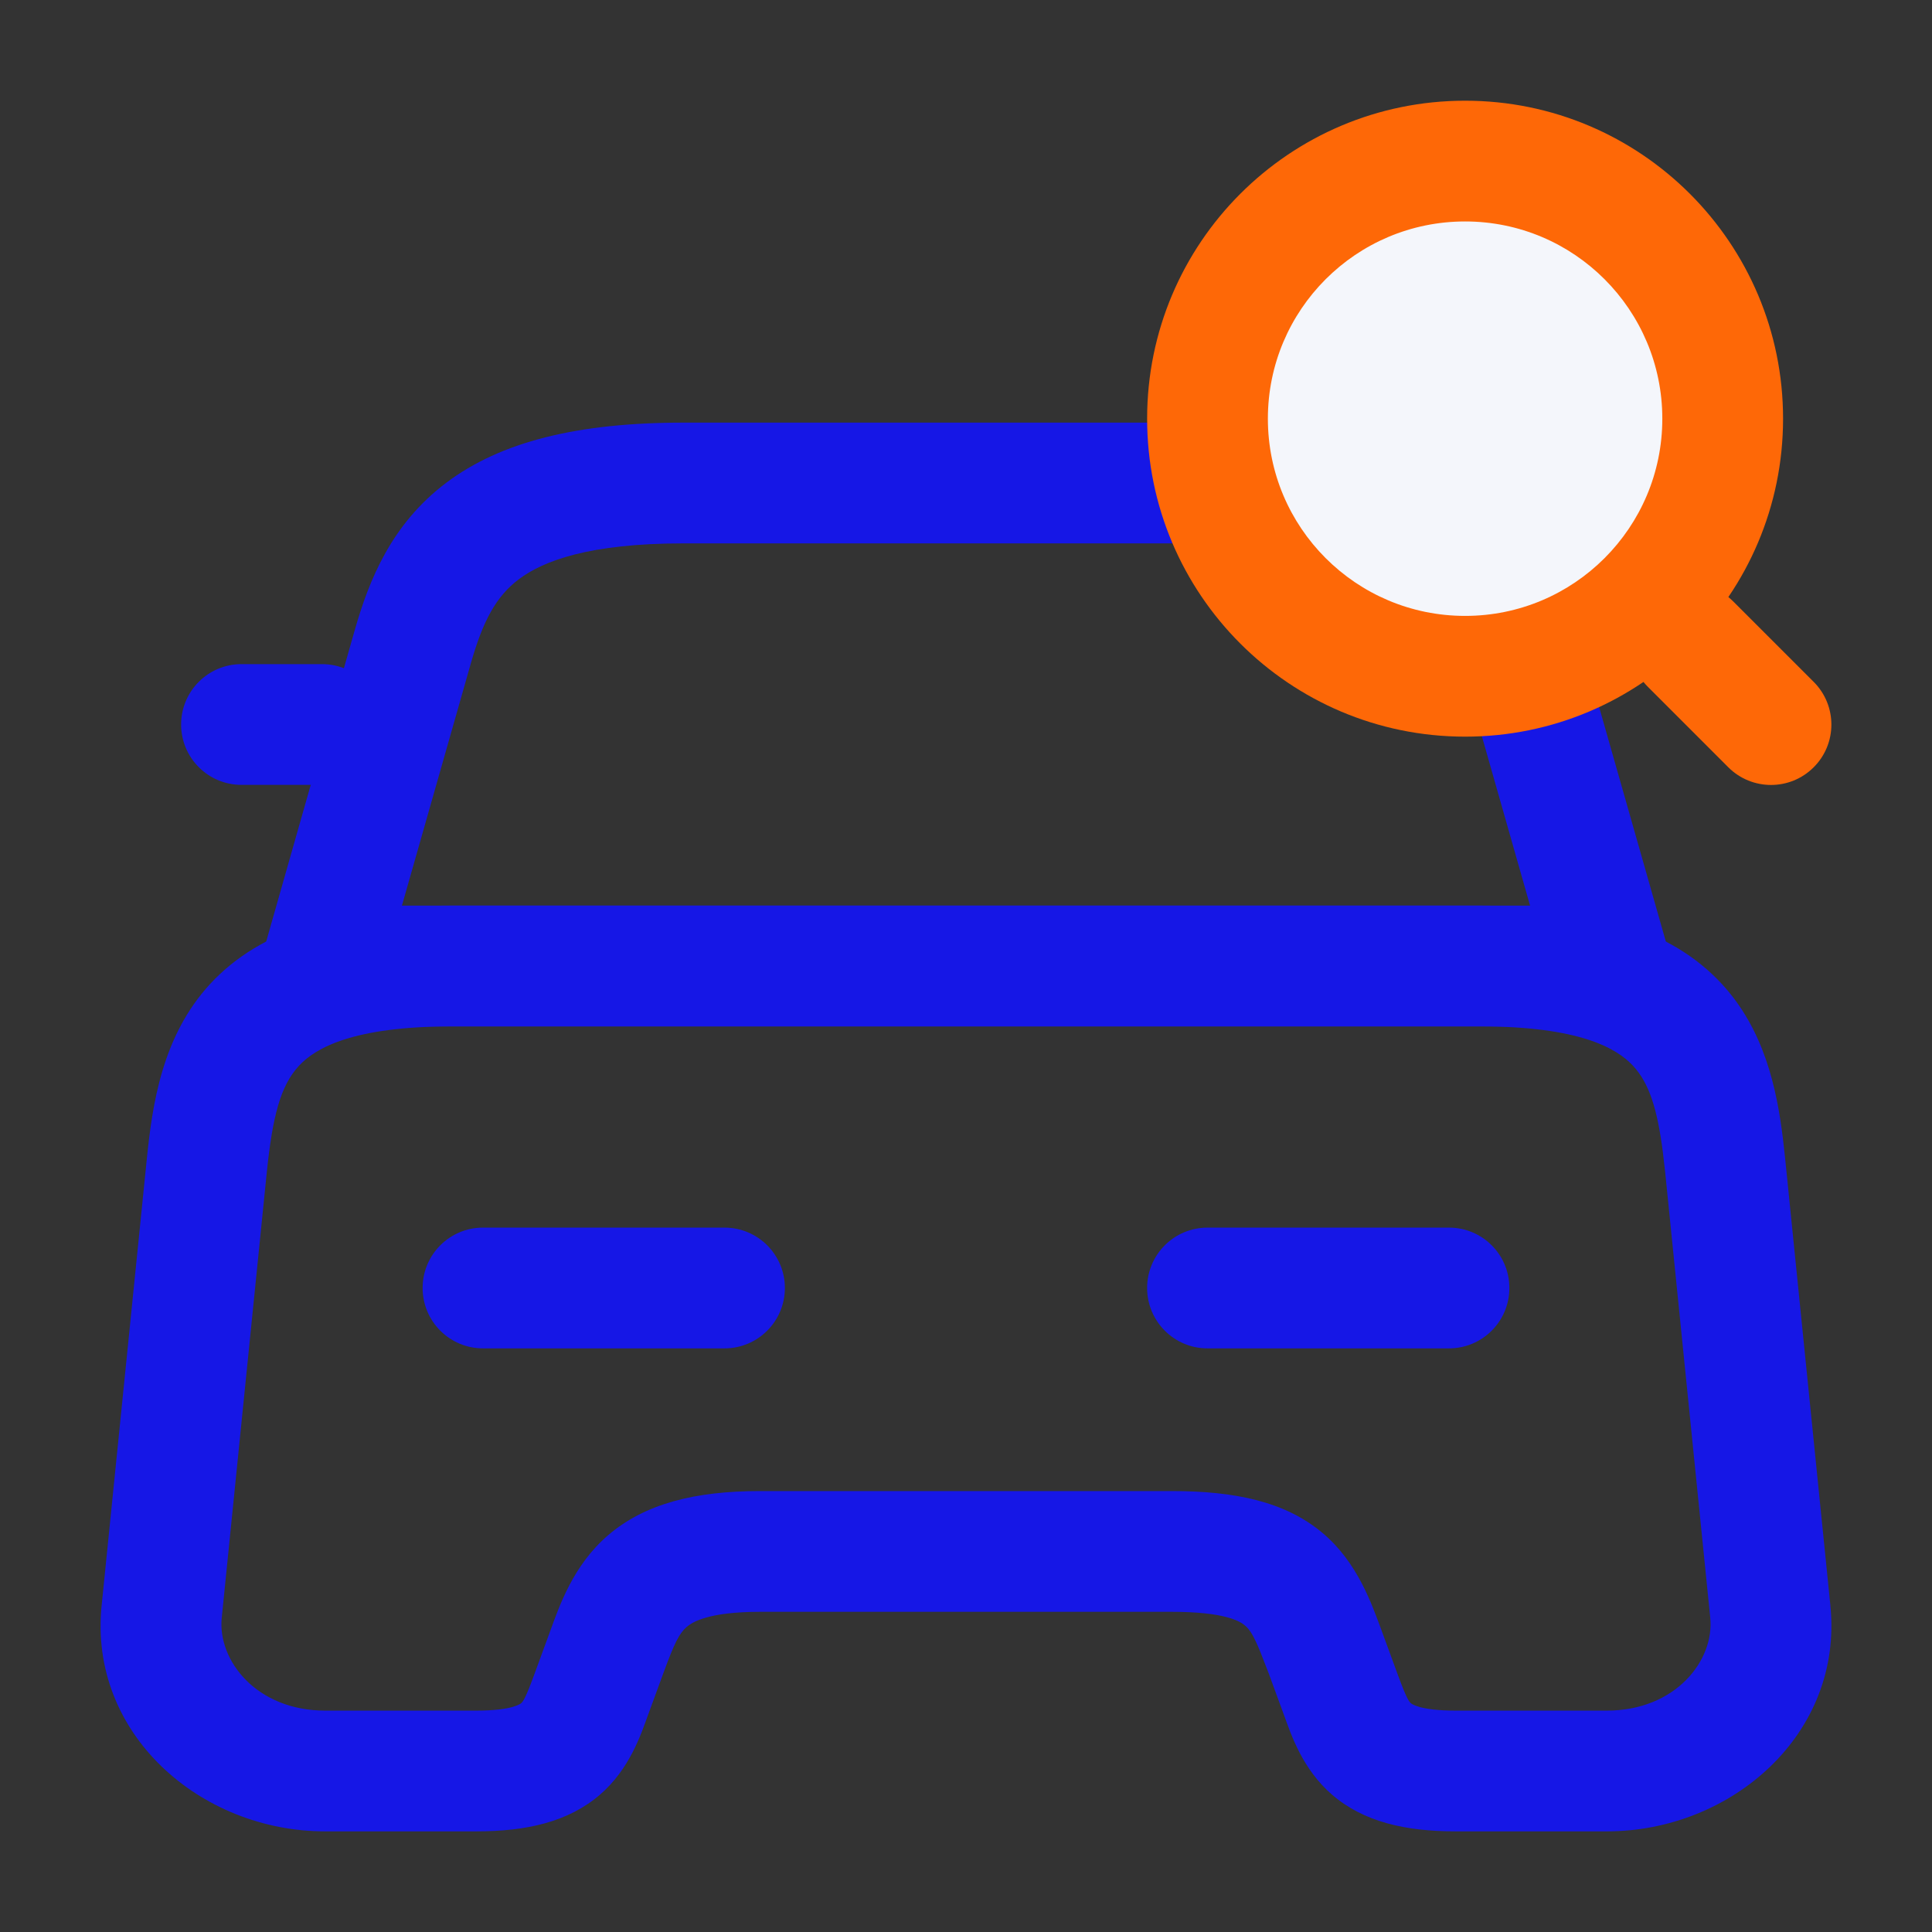 <svg width="80" height="80" viewBox="0 0 80 80" fill="none" xmlns="http://www.w3.org/2000/svg">
<rect x="0" y="0" width="80" height="80" fill="#333333" stroke="none"/>
<path d="M51.7 17.5C56.1 17.5 59.266 18.295 61.514 19.984C63.803 21.704 64.722 24.042 65.303 26.067L65.305 26.072L69.072 39.316C69.286 40.07 69.134 40.881 68.661 41.507C68.189 42.132 67.45 42.5 66.666 42.5H13.333C12.549 42.5 11.811 42.132 11.338 41.507C10.866 40.881 10.715 40.07 10.929 39.316L14.695 26.072L14.697 26.067C15.277 24.042 16.197 21.704 18.486 19.984C20.734 18.295 23.899 17.5 28.3 17.5H51.7ZM28.3 22.5C24.401 22.5 22.5 23.223 21.489 23.981C20.52 24.709 19.989 25.75 19.503 27.445L16.643 37.5H63.357L60.496 27.445C60.01 25.75 59.48 24.709 58.511 23.981C57.501 23.223 55.599 22.5 51.7 22.5H28.3Z" fill="#1617E6"/>
<path d="M61.269 37.5C65.907 37.5 69.194 38.477 71.286 40.731C73.054 42.637 73.572 45.074 73.828 47.151L73.924 48.018V48.022L75.792 66.476H75.791C76.338 71.798 71.693 75.833 66.537 75.833H60.269C58.197 75.833 56.463 75.44 55.157 74.314C53.928 73.253 53.459 71.812 53.188 71.073L52.528 69.273L52.191 68.408C51.904 67.71 51.748 67.472 51.544 67.302C51.349 67.137 50.72 66.742 48.535 66.742H31.465C29.345 66.742 28.671 67.165 28.438 67.364C28.134 67.625 27.935 68.01 27.478 69.255L26.812 71.073C26.541 71.812 26.073 73.253 24.843 74.314C23.537 75.44 21.803 75.833 19.731 75.833H13.463C8.305 75.833 3.658 71.795 4.209 66.47H4.21L6.076 48.022V48.018C6.305 45.782 6.693 42.91 8.713 40.731C10.805 38.477 14.093 37.5 18.731 37.5H61.269ZM18.731 42.5C14.635 42.5 13.07 43.386 12.379 44.132C11.616 44.953 11.287 46.217 11.049 48.523L9.183 66.978L9.182 66.984C9 68.75 10.62 70.833 13.463 70.833H19.731C21.259 70.833 21.575 70.529 21.578 70.527C21.657 70.459 21.756 70.339 22.118 69.352L22.785 67.533C23.162 66.506 23.729 64.816 25.183 63.568C26.709 62.26 28.786 61.742 31.465 61.742H48.535C51.15 61.742 53.221 62.182 54.758 63.472C56.221 64.699 56.8 66.426 57.209 67.515C57.211 67.521 57.213 67.527 57.215 67.533L57.882 69.352C58.245 70.34 58.343 70.459 58.422 70.527C58.425 70.529 58.741 70.833 60.269 70.833H66.537C69.38 70.833 71 68.75 70.817 66.984V66.978L68.95 48.528L68.856 47.71C68.624 45.909 68.288 44.851 67.621 44.132C66.929 43.386 65.364 42.5 61.269 42.5H18.731Z" fill="#1617E6"/>
<path d="M13.333 27.5C14.714 27.5 15.833 28.619 15.833 30C15.833 31.381 14.714 32.5 13.333 32.5H10C8.619 32.5 7.5 31.381 7.5 30C7.5 28.619 8.619 27.5 10 27.5H13.333Z" fill="#1617E6"/>
<path d="M30 50.833C31.381 50.833 32.5 51.952 32.5 53.333C32.5 54.714 31.381 55.833 30 55.833H20C18.619 55.833 17.5 54.714 17.5 53.333C17.5 51.952 18.619 50.833 20 50.833H30Z" fill="#1617E6"/>
<path d="M60 50.833C61.381 50.833 62.5 51.952 62.5 53.333C62.5 54.714 61.381 55.833 60 55.833H50C48.619 55.833 47.5 54.714 47.5 53.333C47.5 51.952 48.619 50.833 50 50.833H60Z" fill="#1617E6"/>
<path d="M60.667 28.003C66.558 28.003 71.333 23.228 71.333 17.337C71.333 11.446 66.558 6.67 60.667 6.67C54.776 6.67 50 11.446 50 17.337C50 23.228 54.776 28.003 60.667 28.003Z" fill="#F4F6FB"/>
<path d="M68.833 17.337C68.833 12.827 65.177 9.17 60.667 9.17C56.157 9.17 52.5 12.827 52.5 17.337C52.5 21.847 56.157 25.503 60.667 25.503C65.177 25.503 68.833 21.847 68.833 17.337ZM73.833 17.337C73.833 24.608 67.938 30.503 60.667 30.503C53.395 30.503 47.5 24.608 47.5 17.337C47.5 10.065 53.395 4.17 60.667 4.17C67.939 4.17 73.833 10.065 73.833 17.337Z" fill="#FE6807"/>
<path d="M68.232 24.902C69.209 23.926 70.791 23.926 71.767 24.902L75.101 28.235C76.078 29.212 76.078 30.795 75.101 31.771C74.125 32.748 72.542 32.747 71.565 31.771L68.232 28.437C67.256 27.461 67.256 25.878 68.232 24.902Z" fill="#FE6807"/>
</svg>
